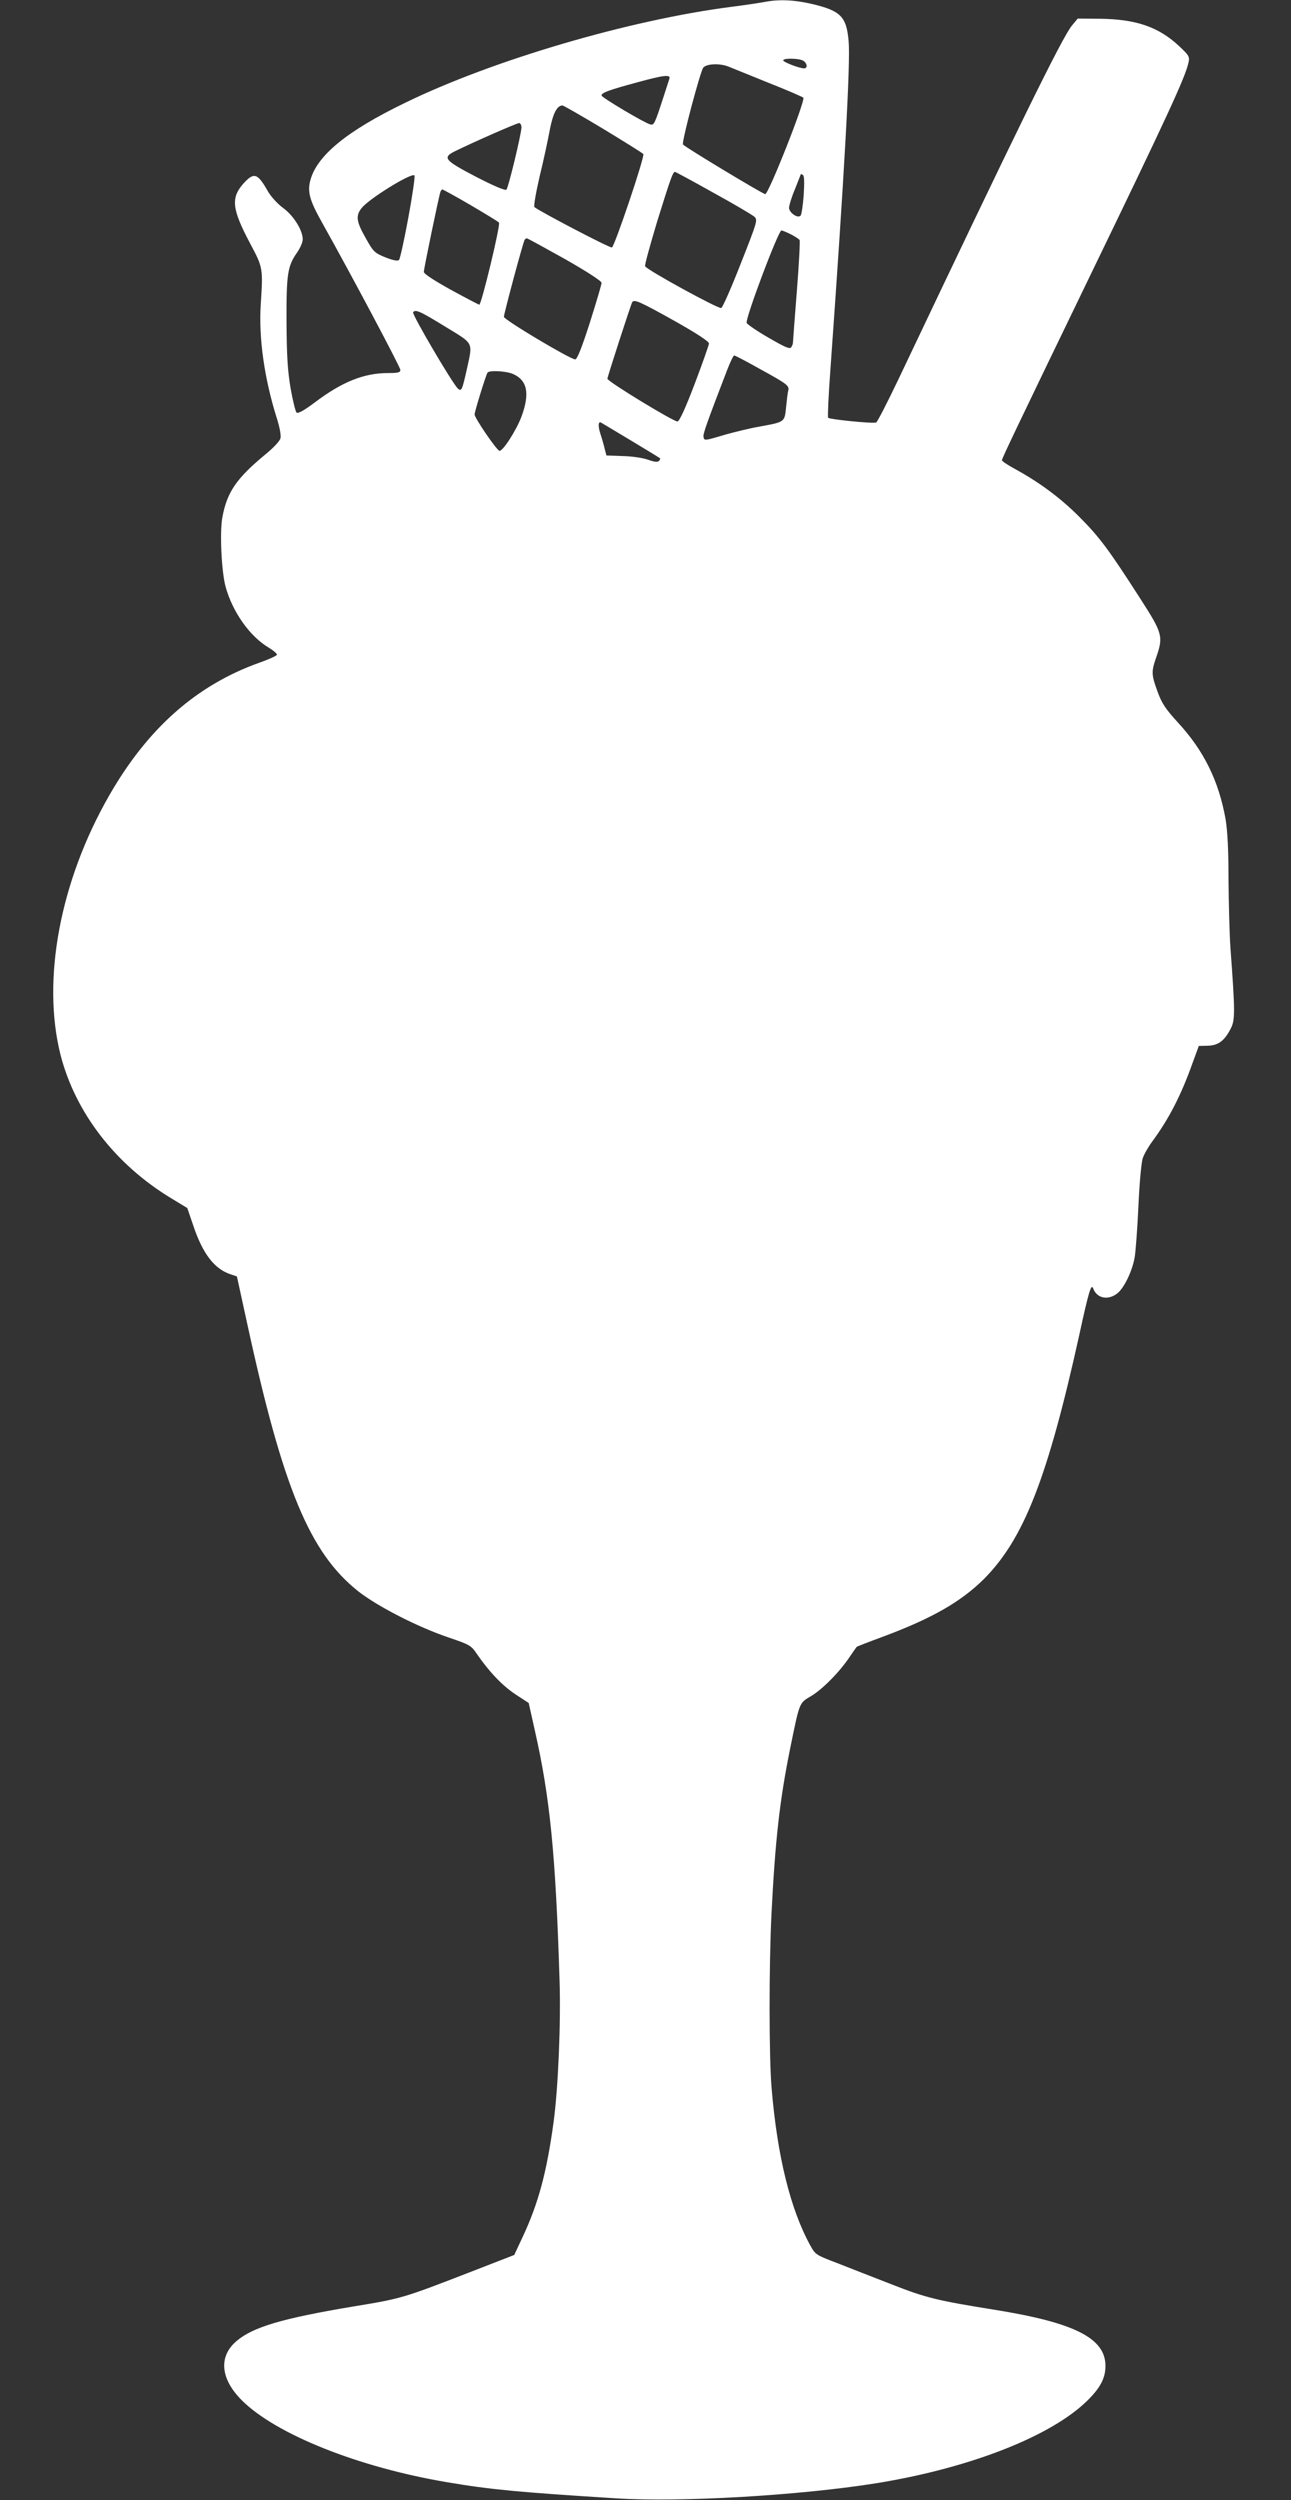 <?xml version="1.0" standalone="no"?>
<!DOCTYPE svg PUBLIC "-//W3C//DTD SVG 20010904//EN"
 "http://www.w3.org/TR/2001/REC-SVG-20010904/DTD/svg10.dtd">
<svg version="1.0" xmlns="http://www.w3.org/2000/svg"
 width="661pt" height="1280pt" viewBox="0 0 661 1280"
 preserveAspectRatio="xMidYMid meet">
<rect x="0" y="0" width="661" height="1280" fill="#333333" stroke="none"/>
<g transform="translate(0,1280) scale(0.1,-0.1)"
fill="#ffffff" stroke="none">
<path d="M3915 12790 c-22 -4 -98 -16 -170 -25 -522 -67 -1223 -273 -1670
-491 -298 -144 -452 -270 -486 -397 -16 -59 -3 -104 58 -213 153 -273 403
-744 403 -758 0 -13 -12 -16 -63 -16 -124 0 -236 -45 -376 -151 -56 -42 -86
-58 -93 -51 -5 5 -19 61 -30 123 -15 89 -20 163 -21 339 -1 247 5 287 54 357
16 23 29 53 29 67 0 47 -46 121 -100 161 -28 20 -62 58 -77 83 -54 96 -72 102
-126 43 -66 -74 -60 -131 34 -308 66 -124 66 -125 54 -313 -11 -171 19 -379
81 -577 16 -49 24 -93 20 -107 -3 -14 -38 -51 -79 -84 -146 -121 -194 -191
-218 -318 -15 -76 -5 -280 16 -358 36 -130 125 -256 223 -313 23 -14 41 -30
40 -35 -2 -6 -44 -25 -93 -42 -320 -115 -569 -335 -766 -679 -252 -439 -346
-944 -249 -1328 76 -296 282 -563 570 -736 l79 -48 31 -91 c48 -143 108 -221
190 -248 l33 -11 53 -243 c183 -843 320 -1172 568 -1369 98 -77 304 -183 464
-237 106 -36 115 -41 143 -83 64 -93 130 -162 197 -207 l69 -45 31 -139 c78
-343 107 -636 127 -1282 7 -218 -7 -547 -30 -720 -35 -261 -79 -423 -160 -595
l-42 -90 -229 -89 c-346 -134 -347 -134 -602 -176 -357 -60 -506 -104 -590
-175 -94 -79 -84 -194 26 -304 175 -175 600 -344 1054 -420 218 -37 366 -51
861 -82 331 -21 936 14 1332 77 478 77 897 240 1083 424 66 65 92 115 92 177
0 142 -158 222 -572 288 -287 46 -349 61 -519 128 -90 35 -216 84 -279 109
-113 43 -115 44 -142 93 -101 184 -168 455 -197 800 -14 154 -14 633 -1 896
19 377 42 581 95 844 50 244 46 235 109 272 58 35 146 124 197 201 18 26 33
48 35 50 1 2 60 25 131 51 255 95 401 179 519 295 205 205 327 515 489 1247
49 226 62 269 72 243 18 -50 73 -63 121 -28 37 27 80 117 92 189 5 33 14 152
19 265 5 113 15 221 22 240 6 19 28 58 48 85 85 115 148 237 206 400 l33 90
47 1 c54 2 85 26 117 89 22 43 22 87 -2 410 -5 72 -9 230 -10 351 0 153 -5
249 -15 310 -35 196 -111 351 -245 496 -62 68 -81 96 -103 156 -32 88 -33 102
-7 177 37 106 32 123 -79 296 -165 257 -212 320 -316 424 -97 97 -205 177
-332 246 -35 19 -63 38 -63 43 0 9 73 162 440 921 412 851 498 1038 515 1114
7 31 3 37 -49 86 -105 98 -221 137 -405 139 l-113 1 -29 -35 c-50 -59 -287
-544 -889 -1812 -57 -119 -108 -219 -114 -221 -17 -7 -240 16 -246 24 -3 5 2
117 12 251 71 992 103 1567 93 1677 -11 126 -40 156 -189 191 -89 21 -170 24
-241 10z m196 -300 c22 -12 26 -40 6 -40 -24 0 -107 32 -107 41 0 12 77 11
101 -1z m-171 -116 c91 -36 169 -70 173 -74 13 -12 -178 -495 -195 -494 -13 1
-400 234 -421 254 -9 8 89 377 104 394 18 20 84 23 129 5 25 -10 119 -48 210
-85z m-513 22 c-2 -6 -16 -49 -31 -96 -44 -135 -47 -142 -67 -137 -30 8 -249
138 -249 148 0 14 33 27 185 68 135 37 171 41 162 17z m-338 -256 c110 -67
202 -124 205 -129 8 -12 -147 -473 -161 -478 -10 -4 -373 186 -397 207 -4 5 8
75 27 157 20 81 43 189 52 238 16 84 37 125 65 125 5 0 99 -54 209 -120z
m-419 8 c-1 -36 -67 -309 -77 -319 -6 -6 -63 18 -156 66 -161 84 -173 98 -109
130 91 45 318 145 330 145 6 0 12 -10 12 -22z m983 -335 c106 -58 200 -114
210 -123 17 -16 14 -26 -70 -239 -48 -123 -93 -225 -100 -228 -14 -6 -383 196
-390 214 -3 6 26 110 62 230 67 215 80 253 91 253 3 0 92 -48 197 -107z
m-1562 -126 c-21 -115 -43 -213 -48 -218 -7 -7 -30 -2 -69 13 -56 23 -62 28
-101 98 -48 84 -53 115 -22 154 37 48 256 183 271 168 4 -4 -10 -101 -31 -215z
m2024 114 c-4 -53 -11 -100 -16 -105 -14 -16 -59 15 -59 40 0 12 13 55 30 95
16 41 30 75 30 77 0 2 5 0 11 -4 7 -4 8 -37 4 -103z m-1704 -52 c76 -45 141
-84 144 -89 8 -13 -90 -420 -101 -420 -3 0 -68 34 -145 76 -85 47 -139 82
-139 92 0 16 77 387 85 410 2 6 7 12 10 12 3 0 69 -36 146 -81z m1639 -149
c21 -11 41 -24 44 -29 3 -5 -3 -123 -14 -261 -11 -139 -20 -258 -20 -264 0 -6
-4 -17 -9 -24 -6 -11 -32 0 -116 49 -59 34 -109 68 -112 76 -8 21 162 473 178
473 5 0 27 -9 49 -20z m-1158 -126 c116 -66 188 -113 188 -122 0 -9 -27 -100
-60 -204 -42 -131 -65 -188 -75 -188 -25 0 -365 203 -365 218 0 16 98 381 106
394 3 4 8 8 11 8 4 0 91 -48 195 -106z m558 -315 c119 -67 180 -107 180 -118
-1 -9 -33 -101 -73 -206 -47 -124 -78 -191 -88 -193 -17 -3 -359 205 -359 219
0 10 120 380 127 392 10 16 39 3 213 -94z m-1166 -34 c144 -88 137 -74 106
-217 -24 -106 -27 -113 -45 -98 -26 22 -236 380 -230 391 11 17 36 6 169 -76z
m1612 -217 c135 -74 146 -83 140 -108 -3 -8 -7 -46 -11 -83 -8 -79 -5 -77
-136 -101 -47 -8 -124 -27 -171 -40 -115 -34 -111 -33 -116 -13 -3 16 16 69
120 340 16 42 33 77 37 77 5 0 66 -32 137 -72z m-1271 -22 c75 -32 89 -100 45
-219 -26 -70 -97 -180 -113 -175 -16 5 -127 168 -127 186 0 15 57 199 66 214
8 13 92 9 129 -6z m605 -341 c80 -48 147 -89 149 -91 3 -2 0 -9 -5 -14 -7 -7
-25 -5 -55 6 -25 9 -81 18 -129 19 l-85 3 -9 34 c-4 18 -14 53 -22 77 -13 41
-11 66 4 57 4 -2 72 -43 152 -91z"/>
</g>
</svg>
